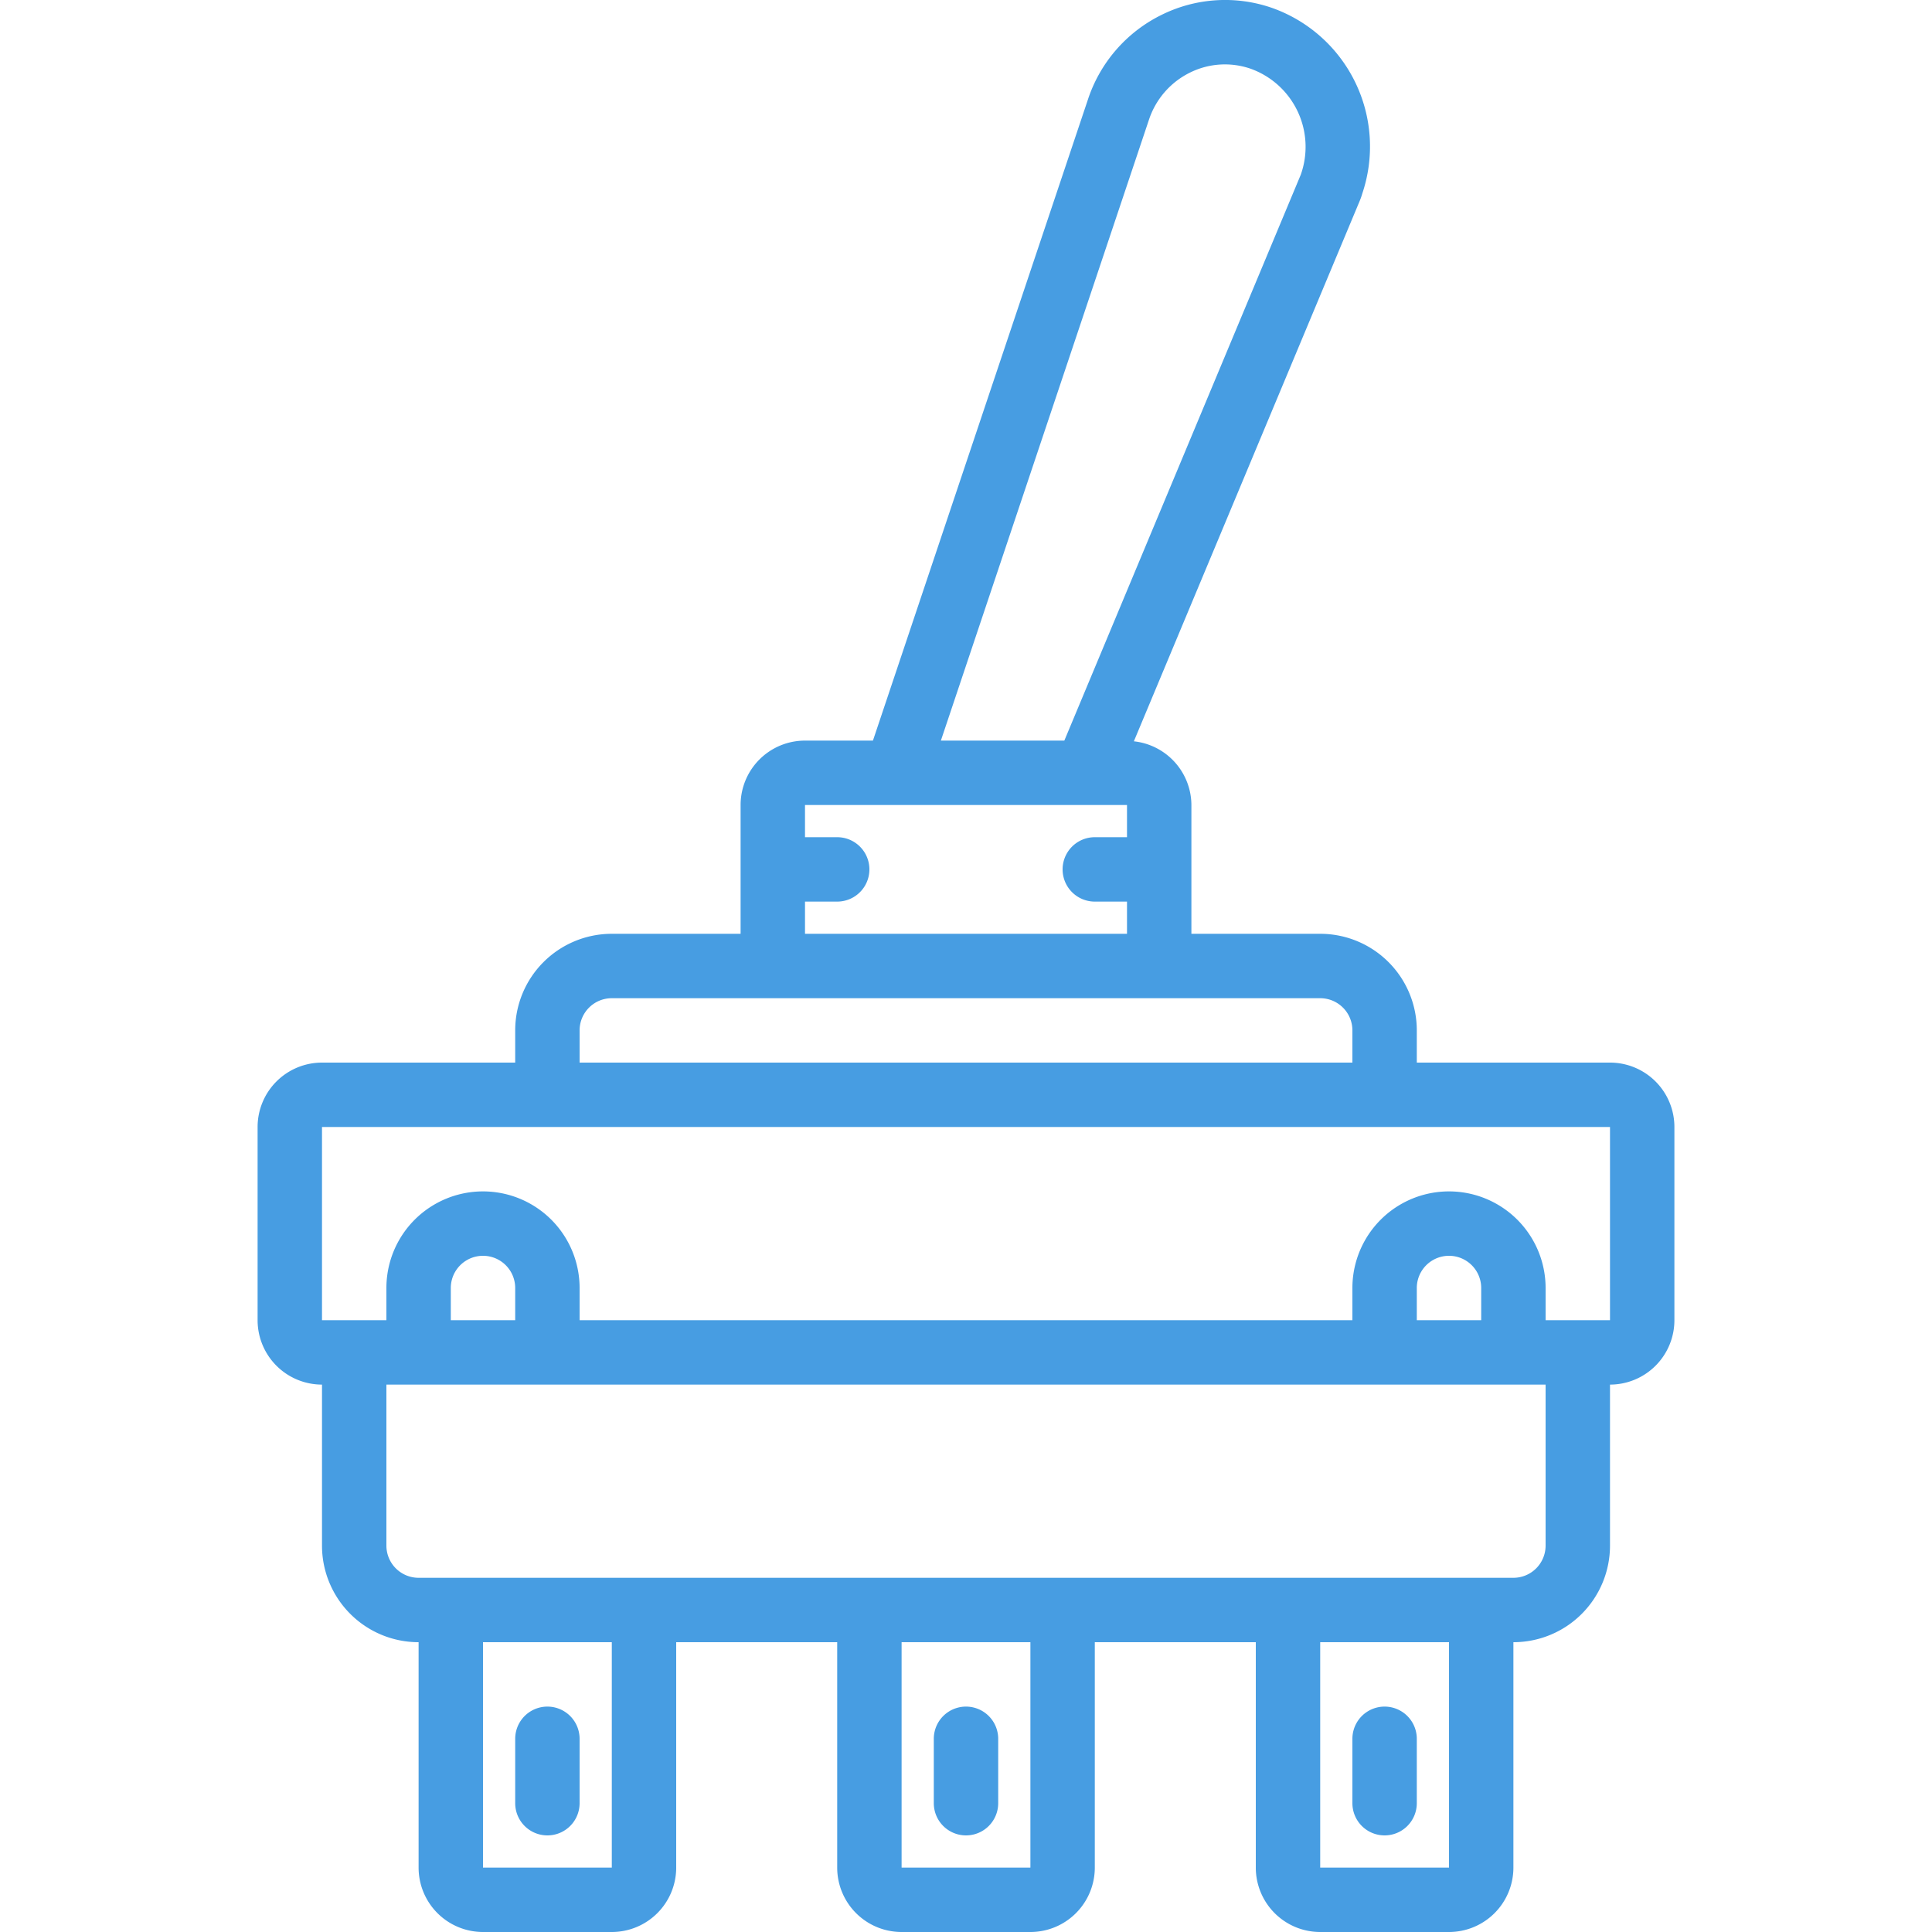 <svg xmlns="http://www.w3.org/2000/svg" xmlns:xlink="http://www.w3.org/1999/xlink" width="512" height="512" x="0" y="0" viewBox="0 0 44 60" xml:space="preserve"><g><g fill="#000" fill-rule="nonzero"><path d="M9 57a1 1 0 0 0 1-1v-2a1 1 0 0 0-2 0v2a1 1 0 0 0 1 1zM22 57a1 1 0 0 0 1-1v-2a1 1 0 0 0-2 0v2a1 1 0 0 0 1 1zM35 57a1 1 0 0 0 1-1v-2a1 1 0 0 0-2 0v2a1 1 0 0 0 1 1z" fill="#479de2" opacity="1" data-original="#000000"></path><path d="M34.308 6.008A4.567 4.567 0 0 0 31.5.244a4.441 4.441 0 0 0-3.429.219 4.494 4.494 0 0 0-2.285 2.629L19.11 23H17a2 2 0 0 0-2 2v4h-4a3 3 0 0 0-3 3v1H2a2 2 0 0 0-2 2v6a2 2 0 0 0 2 2v5a3 3 0 0 0 3 3v7a2 2 0 0 0 2 2h4a2 2 0 0 0 2-2v-7h5v7a2 2 0 0 0 2 2h4a2 2 0 0 0 2-2v-7h5v7a2 2 0 0 0 2 2h4a2 2 0 0 0 2-2v-7a3 3 0 0 0 3-3v-5a2 2 0 0 0 2-2v-6a2 2 0 0 0-2-2h-6v-1a3 3 0 0 0-3-3h-4v-4a2 2 0 0 0-1.787-1.978l7.015-16.785c.031-.075.058-.151.08-.229zM11 58H7v-7h4zm13 0h-4v-7h4zm13 0h-4v-7h4zm3-10a1 1 0 0 1-1 1H5a1 1 0 0 1-1-1v-5h36zM8 41H6v-1a1 1 0 0 1 2 0zm30 0h-2v-1a1 1 0 0 1 2 0zm4 0h-2v-1a3 3 0 0 0-6 0v1H10v-1a3 3 0 0 0-6 0v1H2v-6h40zm-8-9v1H10v-1a1 1 0 0 1 1-1h22a1 1 0 0 1 1 1zm-17-3v-1h1a1 1 0 0 0 0-2h-1v-1h10v1h-1a1 1 0 0 0 0 2h1v1zM32.394 5.432 25.054 23H21.22l6.459-19.273a2.508 2.508 0 0 1 1.274-1.471 2.442 2.442 0 0 1 1.891-.12 2.577 2.577 0 0 1 1.55 3.296z" fill="#479de2" opacity="1" data-original="#000000"></path></g></g></svg>